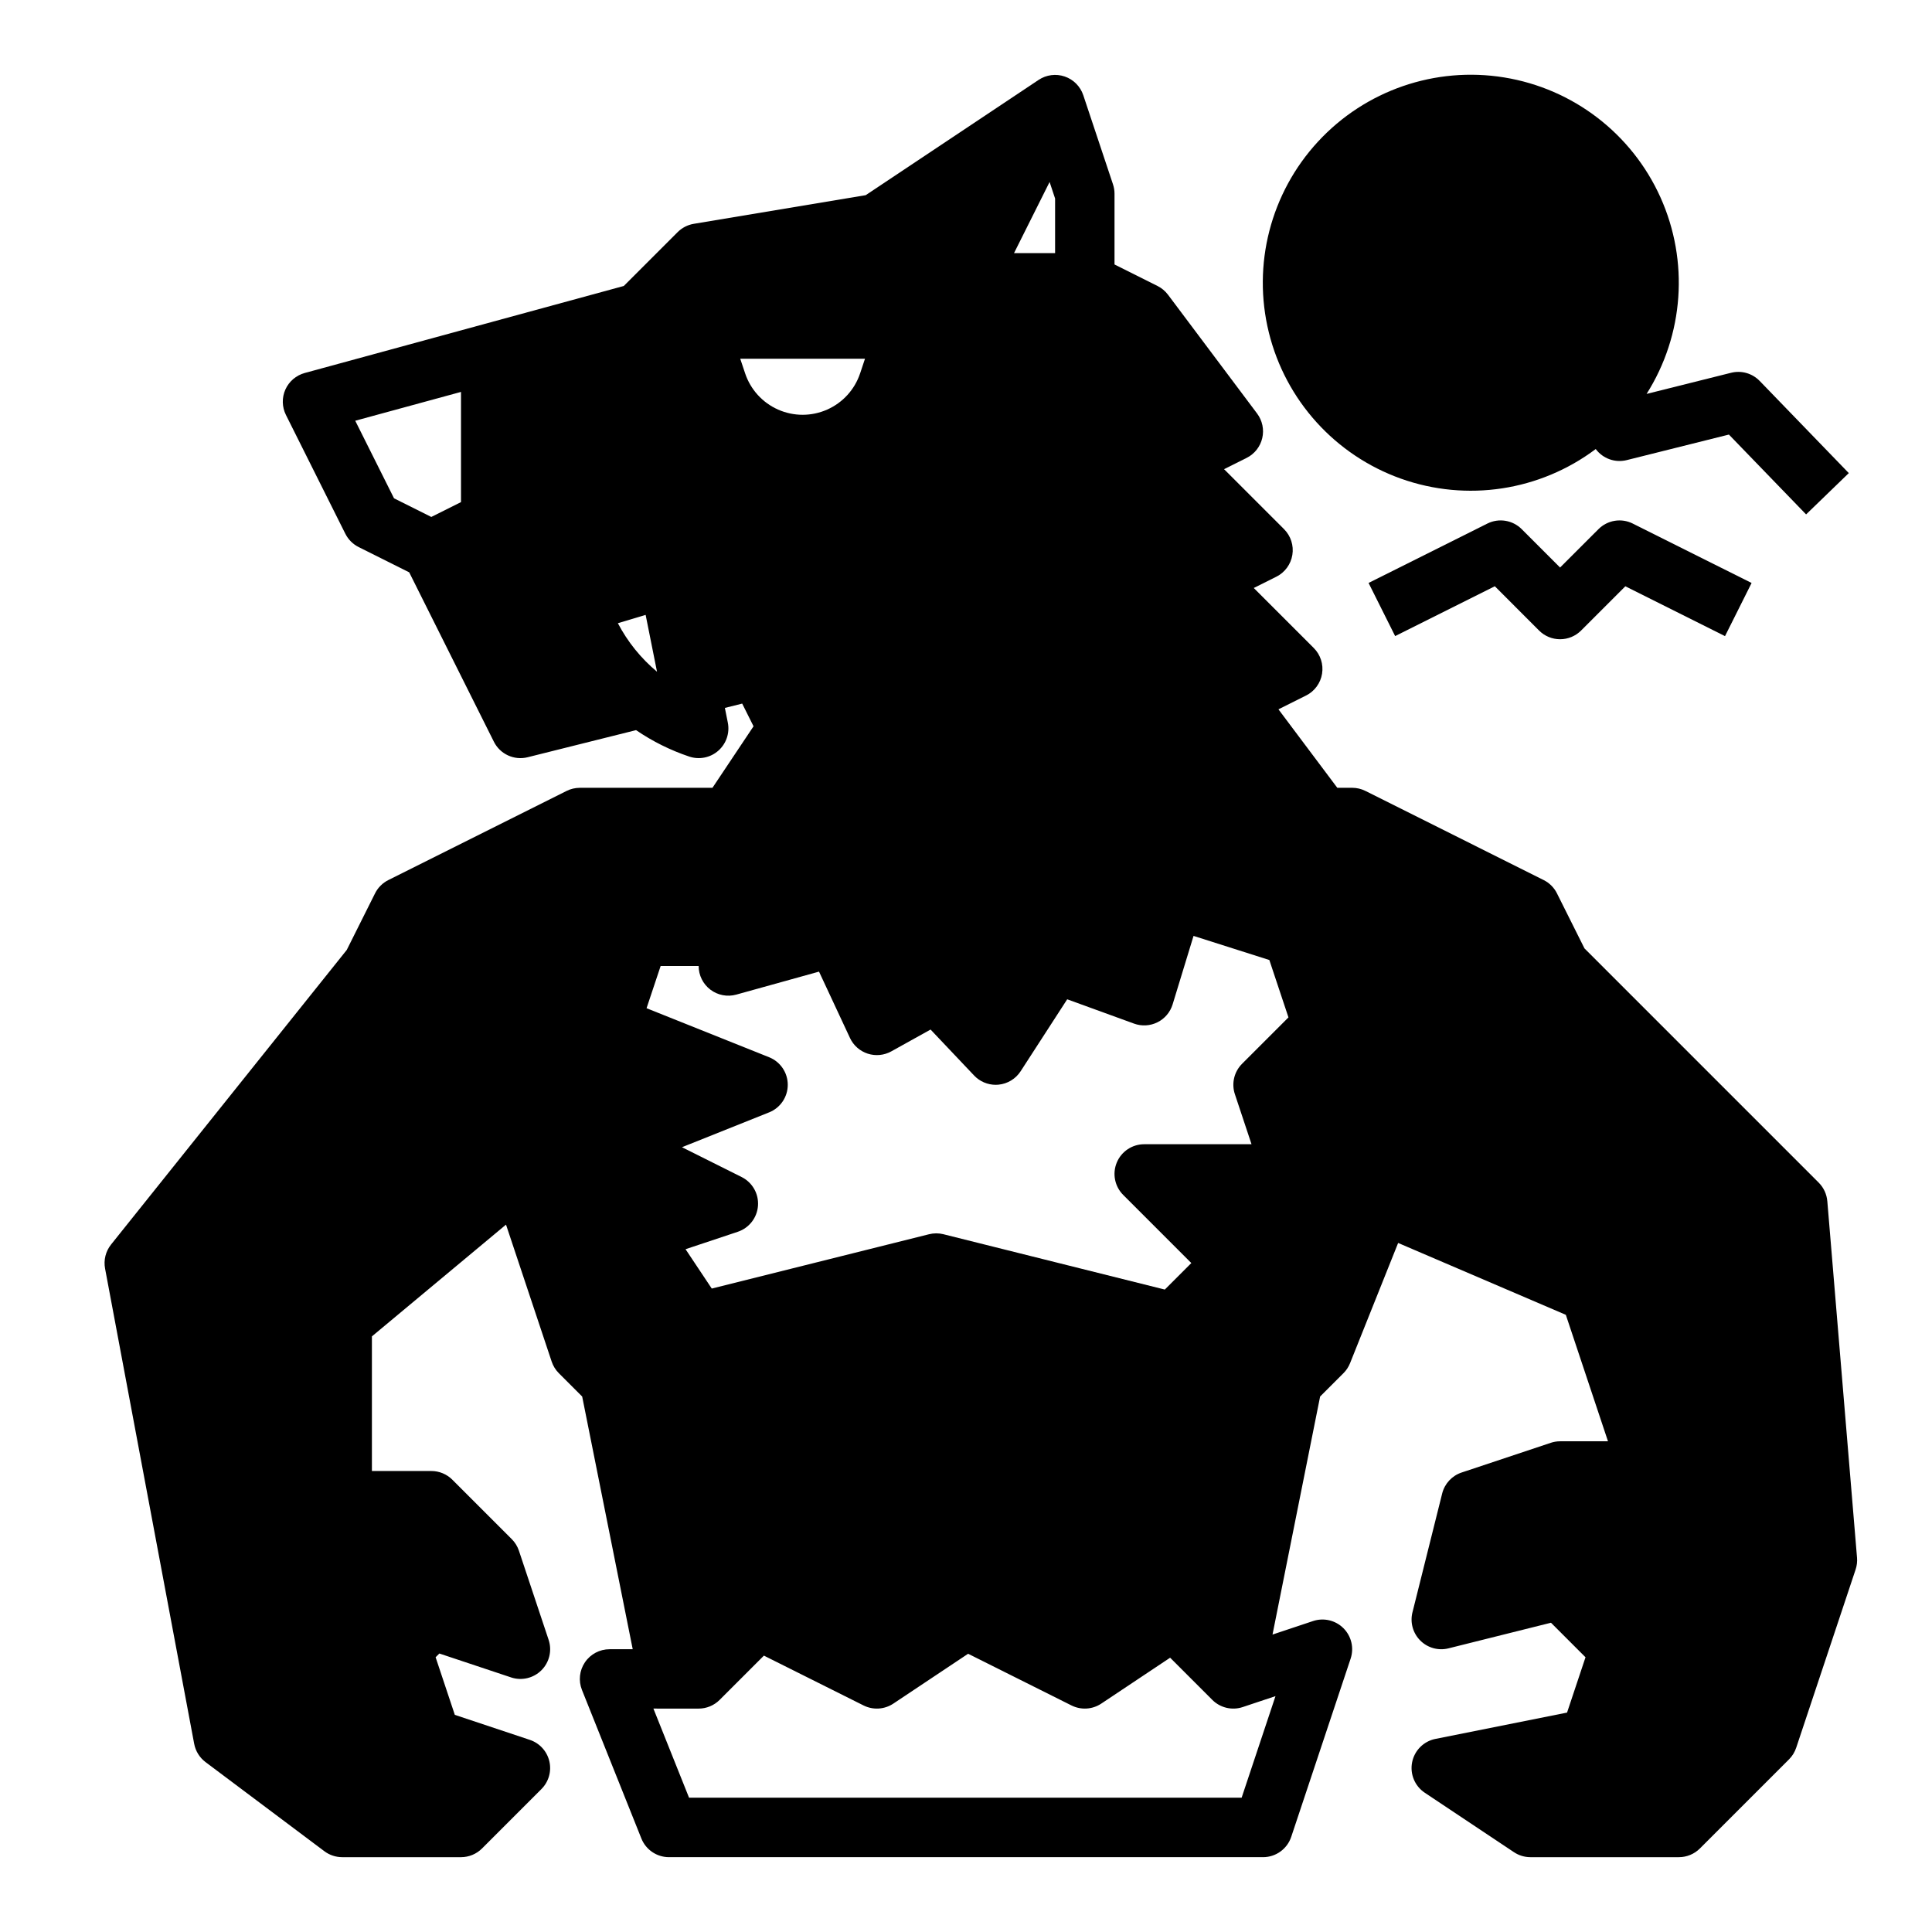 <?xml version="1.0" encoding="UTF-8"?>
<!-- Uploaded to: ICON Repo, www.svgrepo.com, Generator: ICON Repo Mixer Tools -->
<svg fill="#000000" width="800px" height="800px" version="1.1" viewBox="144 144 512 512" xmlns="http://www.w3.org/2000/svg">
 <g>
  <path d="m602.76 242.79-22.395 5.602c9.891-15.645 11.273-35.207 3.68-52.082-7.594-16.879-23.152-28.82-41.422-31.789-18.266-2.973-36.805 3.422-49.355 17.027-12.551 13.602-17.438 32.594-13.012 50.562 4.426 17.973 17.574 32.52 35.008 38.738 17.434 6.215 36.82 3.266 51.621-7.848 1.895 2.543 5.133 3.703 8.215 2.934l27.078-6.769 20.457 21.156 11.316-10.945-23.617-24.422v0.004c-1.953-2.027-4.844-2.852-7.574-2.168z"/>
  <path d="m551.87 311.1c1.477 1.477 3.481 2.305 5.566 2.305 2.09 0 4.09-0.828 5.566-2.305l11.73-11.73 26.414 13.207 7.043-14.082-31.488-15.742v-0.004c-3.031-1.516-6.691-0.922-9.086 1.477l-10.18 10.176-10.176-10.18c-2.394-2.394-6.055-2.988-9.086-1.477l-31.488 15.742 7.043 14.082 26.414-13.207z"/>
  <path d="m636.13 556.79-7.871-94.465h-0.004c-0.152-1.855-0.961-3.594-2.277-4.914l-62.074-62.074-7.301-14.602 0.004 0.004c-0.762-1.523-2-2.758-3.523-3.519l-47.23-23.617c-1.094-0.547-2.297-0.832-3.519-0.832h-3.938l-15.594-20.793 7.309-3.656v0.004c2.262-1.133 3.844-3.285 4.246-5.781 0.406-2.496-0.414-5.039-2.203-6.828l-15.895-15.895 5.977-2.988v0.004c2.266-1.133 3.844-3.285 4.25-5.781 0.406-2.496-0.414-5.039-2.203-6.828l-15.895-15.895 5.977-2.988v0.004c2.09-1.047 3.606-2.961 4.141-5.234 0.535-2.269 0.035-4.664-1.363-6.531l-23.617-31.488c-0.734-0.977-1.684-1.77-2.777-2.316l-11.391-5.695v-18.754c0-0.844-0.137-1.684-0.406-2.488l-7.871-23.617c-0.777-2.324-2.594-4.16-4.914-4.953-2.32-0.797-4.879-0.465-6.922 0.895l-45.824 30.551-45.566 7.594c-1.617 0.27-3.113 1.039-4.273 2.199l-14.27 14.27-84.566 23.062c-2.273 0.621-4.152 2.231-5.117 4.383-0.961 2.152-0.906 4.625 0.148 6.734l15.742 31.488h0.004c0.762 1.523 1.996 2.758 3.519 3.519l13.398 6.699 22.441 44.887c1.648 3.301 5.371 5.012 8.949 4.117l28.734-7.184c4.356 2.977 9.102 5.336 14.102 7.012 2.664 0.887 5.598 0.293 7.699-1.566 2.106-1.855 3.062-4.691 2.512-7.445l-0.777-3.887 4.586-1.145 3.008 6.012-10.887 16.305h-35.145c-1.223 0-2.43 0.285-3.523 0.832l-47.23 23.617c-1.523 0.762-2.758 1.996-3.519 3.519l-7.5 15-62.457 78.062c-1.43 1.793-2.012 4.117-1.59 6.371l23.617 125.95c0.363 1.934 1.438 3.664 3.016 4.848l31.488 23.617h-0.004c1.363 1.02 3.023 1.574 4.727 1.574h31.488c2.086 0 4.09-0.832 5.566-2.305l15.742-15.742v-0.004c1.93-1.93 2.723-4.719 2.094-7.375-0.625-2.656-2.582-4.797-5.172-5.66l-19.875-6.629-5.09-15.266 0.992-0.992 19 6.332v0.004c2.828 0.941 5.945 0.207 8.055-1.902s2.844-5.227 1.902-8.055l-7.871-23.617c-0.387-1.16-1.039-2.211-1.902-3.078l-15.742-15.742c-1.48-1.477-3.484-2.309-5.574-2.305h-15.742v-35.676l35.539-29.617 12.098 36.289v0.004c0.387 1.156 1.035 2.211 1.898 3.074l6.188 6.188 13.395 66.969h-6.141c-2.613 0-5.055 1.297-6.519 3.461-1.465 2.16-1.762 4.91-0.789 7.336l15.742 39.359c1.195 2.988 4.09 4.949 7.309 4.949h157.44c3.387 0 6.394-2.168 7.469-5.383l15.742-47.23v-0.004c0.945-2.828 0.207-5.945-1.902-8.055-2.106-2.106-5.227-2.844-8.055-1.902l-10.746 3.582 12.617-63.082 6.188-6.188v0.004c0.75-0.754 1.344-1.652 1.742-2.644l12.746-31.871 44.441 19.047 11.172 33.516h-12.695c-0.844 0-1.684 0.137-2.488 0.406l-23.617 7.871c-2.551 0.852-4.492 2.949-5.144 5.559l-7.871 31.488h-0.004c-0.668 2.684 0.117 5.519 2.074 7.473 1.953 1.957 4.789 2.742 7.473 2.074l27.164-6.789 9.152 9.152-4.891 14.66-34.879 6.977v-0.004c-3.121 0.625-5.562 3.07-6.18 6.191-0.617 3.125 0.707 6.312 3.356 8.078l23.617 15.742c1.293 0.867 2.812 1.328 4.367 1.332h39.359c2.09 0 4.09-0.832 5.566-2.305l23.617-23.617c0.863-0.863 1.516-1.918 1.902-3.078l15.742-47.23c0.34-1.012 0.465-2.082 0.379-3.144zm-369.96-279.73-7.871 3.938-9.875-4.938-10.281-20.559 28.027-7.641zm41.574 32.098 7.356-2.207 3.016 15.066c-4.269-3.562-7.797-7.934-10.371-12.859zm114.41-116.93 1.457 4.379v14.465h-10.879zm-80.688 50.711-1.297-3.871h33.062l-1.289 3.871h-0.004c-1.43 4.293-4.602 7.781-8.742 9.609-4.137 1.832-8.852 1.832-12.988 0-4.137-1.828-7.312-5.316-8.742-9.609zm-9.207 163.32v0.004c1.957 1.488 4.5 1.977 6.871 1.316l21.918-6.09 8.203 17.578h-0.004c0.926 1.98 2.629 3.488 4.707 4.16 2.078 0.676 4.344 0.453 6.25-0.605l10.406-5.781 11.543 12.184c1.484 1.57 3.551 2.457 5.715 2.461 0.238 0 0.48-0.012 0.723-0.035 2.402-0.223 4.574-1.535 5.887-3.562l12.34-19.066 17.723 6.445h-0.004c2.031 0.738 4.273 0.609 6.207-0.355 1.93-0.961 3.383-2.68 4.012-4.742l5.543-18.148 20.09 6.391 5.066 15.203-12.301 12.301h0.004c-2.109 2.106-2.844 5.227-1.902 8.055l4.41 13.258h-28.438c-3.184 0-6.055 1.918-7.273 4.859s-0.543 6.328 1.707 8.578l18.051 18.051-7.027 7.027-58.652-14.66v-0.004c-1.254-0.312-2.562-0.312-3.816 0l-57.594 14.398-6.949-10.43 13.84-4.613h-0.004c3.019-1.008 5.137-3.734 5.363-6.91 0.223-3.176-1.484-6.172-4.332-7.598l-15.809-7.906 23.082-9.234v0.004c2.992-1.195 4.949-4.09 4.949-7.309 0-3.223-1.957-6.117-4.949-7.312l-32.473-12.988 3.734-11.184h10.07c0 2.457 1.152 4.777 3.109 6.266zm149.76 187.23-8.973 26.918h-146.44l-9.445-23.617 11.984 0.004c2.09 0 4.094-0.832 5.57-2.309l11.73-11.73 26.414 13.207c2.527 1.262 5.535 1.074 7.887-0.492l19.816-13.211 27.402 13.703-0.004-0.004c2.527 1.266 5.539 1.078 7.891-0.488l18.246-12.164 11.18 11.18c2.109 2.109 5.227 2.844 8.055 1.902z"/>
 </g>
</svg>